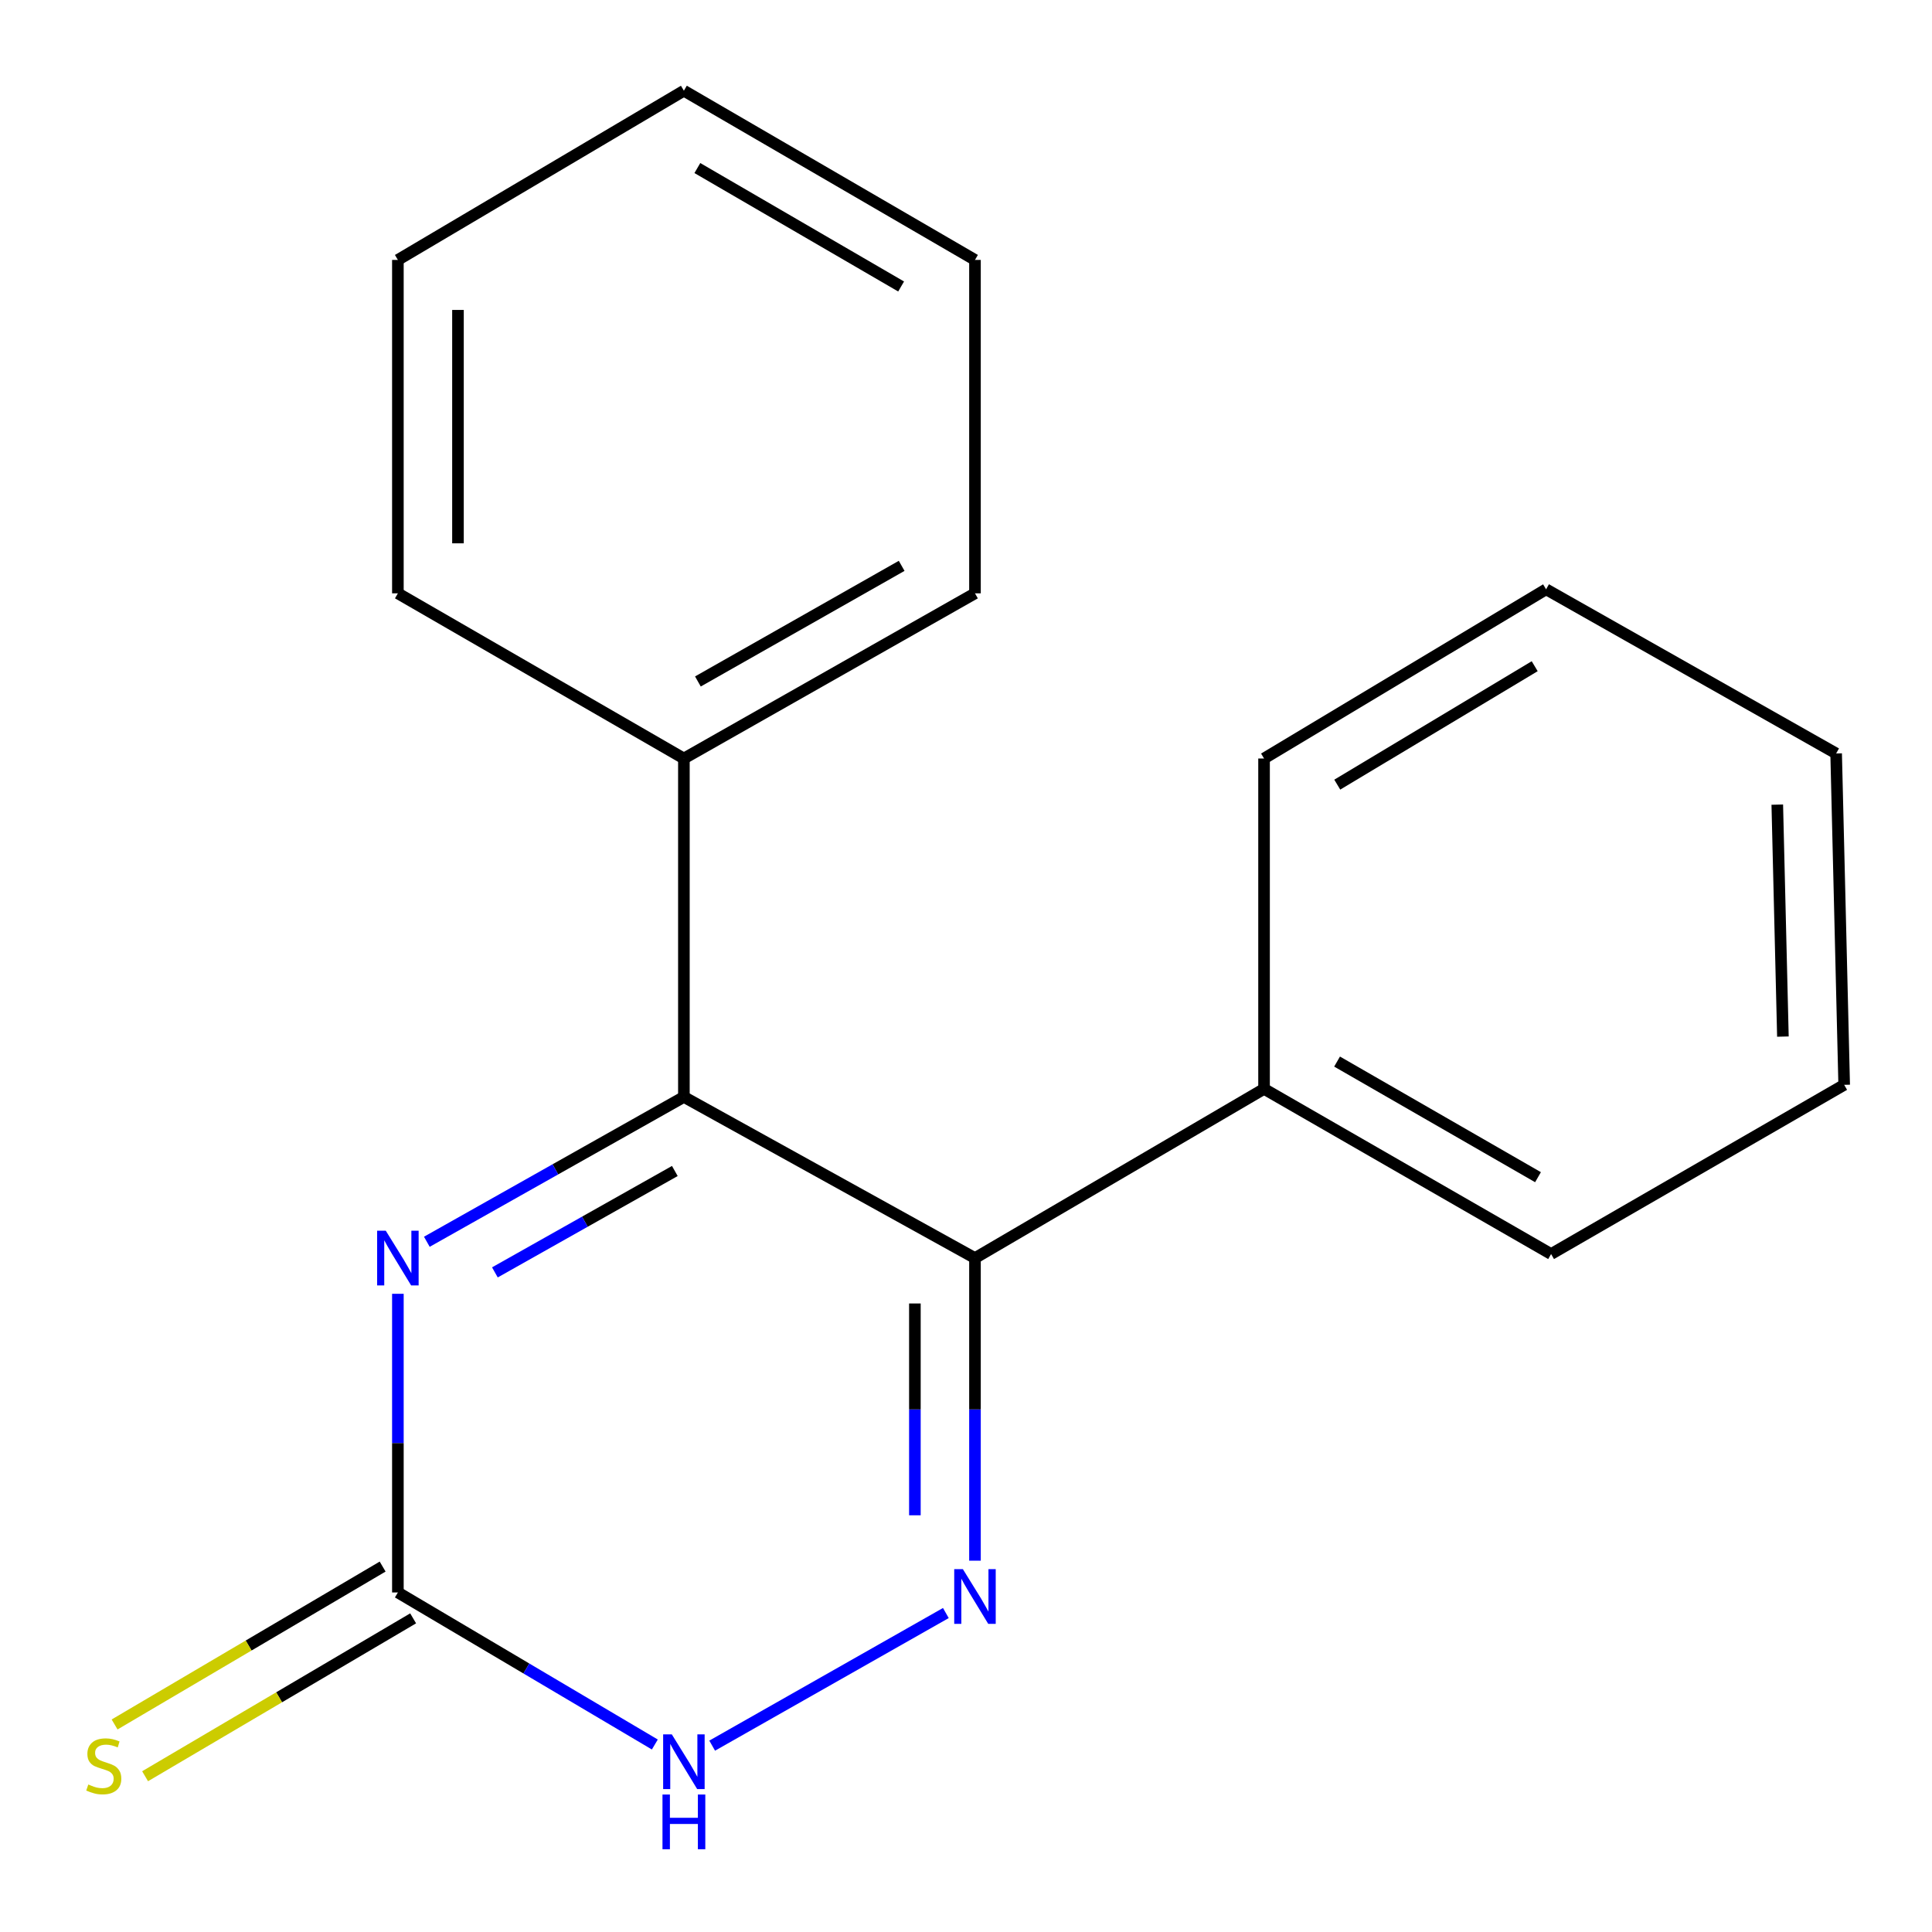 <?xml version='1.0' encoding='iso-8859-1'?>
<svg version='1.1' baseProfile='full'
              xmlns='http://www.w3.org/2000/svg'
                      xmlns:rdkit='http://www.rdkit.org/xml'
                      xmlns:xlink='http://www.w3.org/1999/xlink'
                  xml:space='preserve'
width='1000px' height='1000px' viewBox='0 0 1000 1000'>
<!-- END OF HEADER -->
<rect style='opacity:1.0;fill:#FFFFFF;stroke:none' width='1000' height='1000' x='0' y='0'> </rect>
<path class='bond-0' d='M 504.645,807.807 L 504.645,729.495' style='fill:none;fill-rule:evenodd;stroke:#0000FF;stroke-width:6px;stroke-linecap:butt;stroke-linejoin:miter;stroke-opacity:1' />
<path class='bond-0' d='M 504.645,729.495 L 504.645,651.183' style='fill:none;fill-rule:evenodd;stroke:#000000;stroke-width:6px;stroke-linecap:butt;stroke-linejoin:miter;stroke-opacity:1' />
<path class='bond-0' d='M 473.545,784.313 L 473.545,729.495' style='fill:none;fill-rule:evenodd;stroke:#0000FF;stroke-width:6px;stroke-linecap:butt;stroke-linejoin:miter;stroke-opacity:1' />
<path class='bond-0' d='M 473.545,729.495 L 473.545,674.676' style='fill:none;fill-rule:evenodd;stroke:#000000;stroke-width:6px;stroke-linecap:butt;stroke-linejoin:miter;stroke-opacity:1' />
<path class='bond-4' d='M 489.574,834.9 L 368.619,903.547' style='fill:none;fill-rule:evenodd;stroke:#0000FF;stroke-width:6px;stroke-linecap:butt;stroke-linejoin:miter;stroke-opacity:1' />
<path class='bond-1' d='M 504.645,651.183 L 353.982,567.765' style='fill:none;fill-rule:evenodd;stroke:#000000;stroke-width:6px;stroke-linecap:butt;stroke-linejoin:miter;stroke-opacity:1' />
<path class='bond-6' d='M 504.645,651.183 L 654.272,563.601' style='fill:none;fill-rule:evenodd;stroke:#000000;stroke-width:6px;stroke-linecap:butt;stroke-linejoin:miter;stroke-opacity:1' />
<path class='bond-7' d='M 353.982,567.765 L 353.982,392.601' style='fill:none;fill-rule:evenodd;stroke:#000000;stroke-width:6px;stroke-linecap:butt;stroke-linejoin:miter;stroke-opacity:1' />
<path class='bond-18' d='M 353.982,567.765 L 287.457,605.251' style='fill:none;fill-rule:evenodd;stroke:#000000;stroke-width:6px;stroke-linecap:butt;stroke-linejoin:miter;stroke-opacity:1' />
<path class='bond-18' d='M 287.457,605.251 L 220.932,642.737' style='fill:none;fill-rule:evenodd;stroke:#0000FF;stroke-width:6px;stroke-linecap:butt;stroke-linejoin:miter;stroke-opacity:1' />
<path class='bond-18' d='M 349.292,606.105 L 302.725,632.346' style='fill:none;fill-rule:evenodd;stroke:#000000;stroke-width:6px;stroke-linecap:butt;stroke-linejoin:miter;stroke-opacity:1' />
<path class='bond-18' d='M 302.725,632.346 L 256.157,658.586' style='fill:none;fill-rule:evenodd;stroke:#0000FF;stroke-width:6px;stroke-linecap:butt;stroke-linejoin:miter;stroke-opacity:1' />
<path class='bond-2' d='M 205.944,669.669 L 205.944,746.963' style='fill:none;fill-rule:evenodd;stroke:#0000FF;stroke-width:6px;stroke-linecap:butt;stroke-linejoin:miter;stroke-opacity:1' />
<path class='bond-2' d='M 205.944,746.963 L 205.944,824.256' style='fill:none;fill-rule:evenodd;stroke:#000000;stroke-width:6px;stroke-linecap:butt;stroke-linejoin:miter;stroke-opacity:1' />
<path class='bond-3' d='M 205.944,824.256 L 272.443,863.605' style='fill:none;fill-rule:evenodd;stroke:#000000;stroke-width:6px;stroke-linecap:butt;stroke-linejoin:miter;stroke-opacity:1' />
<path class='bond-3' d='M 272.443,863.605 L 338.941,902.955' style='fill:none;fill-rule:evenodd;stroke:#0000FF;stroke-width:6px;stroke-linecap:butt;stroke-linejoin:miter;stroke-opacity:1' />
<path class='bond-5' d='M 198.052,810.857 L 128.683,851.718' style='fill:none;fill-rule:evenodd;stroke:#000000;stroke-width:6px;stroke-linecap:butt;stroke-linejoin:miter;stroke-opacity:1' />
<path class='bond-5' d='M 128.683,851.718 L 59.313,892.579' style='fill:none;fill-rule:evenodd;stroke:#CCCC00;stroke-width:6px;stroke-linecap:butt;stroke-linejoin:miter;stroke-opacity:1' />
<path class='bond-5' d='M 213.837,837.654 L 144.467,878.515' style='fill:none;fill-rule:evenodd;stroke:#000000;stroke-width:6px;stroke-linecap:butt;stroke-linejoin:miter;stroke-opacity:1' />
<path class='bond-5' d='M 144.467,878.515 L 75.098,919.376' style='fill:none;fill-rule:evenodd;stroke:#CCCC00;stroke-width:6px;stroke-linecap:butt;stroke-linejoin:miter;stroke-opacity:1' />
<path class='bond-8' d='M 654.272,563.601 L 802.845,649.092' style='fill:none;fill-rule:evenodd;stroke:#000000;stroke-width:6px;stroke-linecap:butt;stroke-linejoin:miter;stroke-opacity:1' />
<path class='bond-8' d='M 692.069,549.468 L 796.07,609.312' style='fill:none;fill-rule:evenodd;stroke:#000000;stroke-width:6px;stroke-linecap:butt;stroke-linejoin:miter;stroke-opacity:1' />
<path class='bond-9' d='M 654.272,563.601 L 654.272,392.601' style='fill:none;fill-rule:evenodd;stroke:#000000;stroke-width:6px;stroke-linecap:butt;stroke-linejoin:miter;stroke-opacity:1' />
<path class='bond-10' d='M 353.982,392.601 L 504.645,307.11' style='fill:none;fill-rule:evenodd;stroke:#000000;stroke-width:6px;stroke-linecap:butt;stroke-linejoin:miter;stroke-opacity:1' />
<path class='bond-10' d='M 361.233,352.728 L 466.697,292.884' style='fill:none;fill-rule:evenodd;stroke:#000000;stroke-width:6px;stroke-linecap:butt;stroke-linejoin:miter;stroke-opacity:1' />
<path class='bond-11' d='M 353.982,392.601 L 205.944,307.11' style='fill:none;fill-rule:evenodd;stroke:#000000;stroke-width:6px;stroke-linecap:butt;stroke-linejoin:miter;stroke-opacity:1' />
<path class='bond-15' d='M 802.845,649.092 L 954.545,561.51' style='fill:none;fill-rule:evenodd;stroke:#000000;stroke-width:6px;stroke-linecap:butt;stroke-linejoin:miter;stroke-opacity:1' />
<path class='bond-12' d='M 654.272,392.601 L 800.253,305.019' style='fill:none;fill-rule:evenodd;stroke:#000000;stroke-width:6px;stroke-linecap:butt;stroke-linejoin:miter;stroke-opacity:1' />
<path class='bond-12' d='M 692.169,406.133 L 794.356,344.825' style='fill:none;fill-rule:evenodd;stroke:#000000;stroke-width:6px;stroke-linecap:butt;stroke-linejoin:miter;stroke-opacity:1' />
<path class='bond-13' d='M 504.645,307.11 L 504.645,134.538' style='fill:none;fill-rule:evenodd;stroke:#000000;stroke-width:6px;stroke-linecap:butt;stroke-linejoin:miter;stroke-opacity:1' />
<path class='bond-14' d='M 205.944,307.11 L 205.944,134.538' style='fill:none;fill-rule:evenodd;stroke:#000000;stroke-width:6px;stroke-linecap:butt;stroke-linejoin:miter;stroke-opacity:1' />
<path class='bond-14' d='M 237.045,281.224 L 237.045,160.424' style='fill:none;fill-rule:evenodd;stroke:#000000;stroke-width:6px;stroke-linecap:butt;stroke-linejoin:miter;stroke-opacity:1' />
<path class='bond-16' d='M 800.253,305.019 L 950.381,389.992' style='fill:none;fill-rule:evenodd;stroke:#000000;stroke-width:6px;stroke-linecap:butt;stroke-linejoin:miter;stroke-opacity:1' />
<path class='bond-20' d='M 504.645,134.538 L 353.982,46.956' style='fill:none;fill-rule:evenodd;stroke:#000000;stroke-width:6px;stroke-linecap:butt;stroke-linejoin:miter;stroke-opacity:1' />
<path class='bond-20' d='M 466.416,148.288 L 360.951,86.981' style='fill:none;fill-rule:evenodd;stroke:#000000;stroke-width:6px;stroke-linecap:butt;stroke-linejoin:miter;stroke-opacity:1' />
<path class='bond-17' d='M 205.944,134.538 L 353.982,46.956' style='fill:none;fill-rule:evenodd;stroke:#000000;stroke-width:6px;stroke-linecap:butt;stroke-linejoin:miter;stroke-opacity:1' />
<path class='bond-19' d='M 954.545,561.51 L 950.381,389.992' style='fill:none;fill-rule:evenodd;stroke:#000000;stroke-width:6px;stroke-linecap:butt;stroke-linejoin:miter;stroke-opacity:1' />
<path class='bond-19' d='M 922.83,536.537 L 919.915,416.475' style='fill:none;fill-rule:evenodd;stroke:#000000;stroke-width:6px;stroke-linecap:butt;stroke-linejoin:miter;stroke-opacity:1' />
<path  class='atom-0' d='M 498.385 812.186
L 507.665 827.186
Q 508.585 828.666, 510.065 831.346
Q 511.545 834.026, 511.625 834.186
L 511.625 812.186
L 515.385 812.186
L 515.385 840.506
L 511.505 840.506
L 501.545 824.106
Q 500.385 822.186, 499.145 819.986
Q 497.945 817.786, 497.585 817.106
L 497.585 840.506
L 493.905 840.506
L 493.905 812.186
L 498.385 812.186
' fill='#0000FF'/>
<path  class='atom-3' d='M 199.684 637.023
L 208.964 652.023
Q 209.884 653.503, 211.364 656.183
Q 212.844 658.863, 212.924 659.023
L 212.924 637.023
L 216.684 637.023
L 216.684 665.343
L 212.804 665.343
L 202.844 648.943
Q 201.684 647.023, 200.444 644.823
Q 199.244 642.623, 198.884 641.943
L 198.884 665.343
L 195.204 665.343
L 195.204 637.023
L 199.684 637.023
' fill='#0000FF'/>
<path  class='atom-5' d='M 347.722 897.695
L 357.002 912.695
Q 357.922 914.175, 359.402 916.855
Q 360.882 919.535, 360.962 919.695
L 360.962 897.695
L 364.722 897.695
L 364.722 926.015
L 360.842 926.015
L 350.882 909.615
Q 349.722 907.695, 348.482 905.495
Q 347.282 903.295, 346.922 902.615
L 346.922 926.015
L 343.242 926.015
L 343.242 897.695
L 347.722 897.695
' fill='#0000FF'/>
<path  class='atom-5' d='M 342.902 928.847
L 346.742 928.847
L 346.742 940.887
L 361.222 940.887
L 361.222 928.847
L 365.062 928.847
L 365.062 957.167
L 361.222 957.167
L 361.222 944.087
L 346.742 944.087
L 346.742 957.167
L 342.902 957.167
L 342.902 928.847
' fill='#0000FF'/>
<path  class='atom-6' d='M 45.708 923.648
Q 46.028 923.768, 47.348 924.328
Q 48.668 924.888, 50.108 925.248
Q 51.588 925.568, 53.028 925.568
Q 55.708 925.568, 57.268 924.288
Q 58.828 922.968, 58.828 920.688
Q 58.828 919.128, 58.028 918.168
Q 57.268 917.208, 56.068 916.688
Q 54.868 916.168, 52.868 915.568
Q 50.348 914.808, 48.828 914.088
Q 47.348 913.368, 46.268 911.848
Q 45.228 910.328, 45.228 907.768
Q 45.228 904.208, 47.628 902.008
Q 50.068 899.808, 54.868 899.808
Q 58.148 899.808, 61.868 901.368
L 60.948 904.448
Q 57.548 903.048, 54.988 903.048
Q 52.228 903.048, 50.708 904.208
Q 49.188 905.328, 49.228 907.288
Q 49.228 908.808, 49.988 909.728
Q 50.788 910.648, 51.908 911.168
Q 53.068 911.688, 54.988 912.288
Q 57.548 913.088, 59.068 913.888
Q 60.588 914.688, 61.668 916.328
Q 62.788 917.928, 62.788 920.688
Q 62.788 924.608, 60.148 926.728
Q 57.548 928.808, 53.188 928.808
Q 50.668 928.808, 48.748 928.248
Q 46.868 927.728, 44.628 926.808
L 45.708 923.648
' fill='#CCCC00'/>
</svg>
